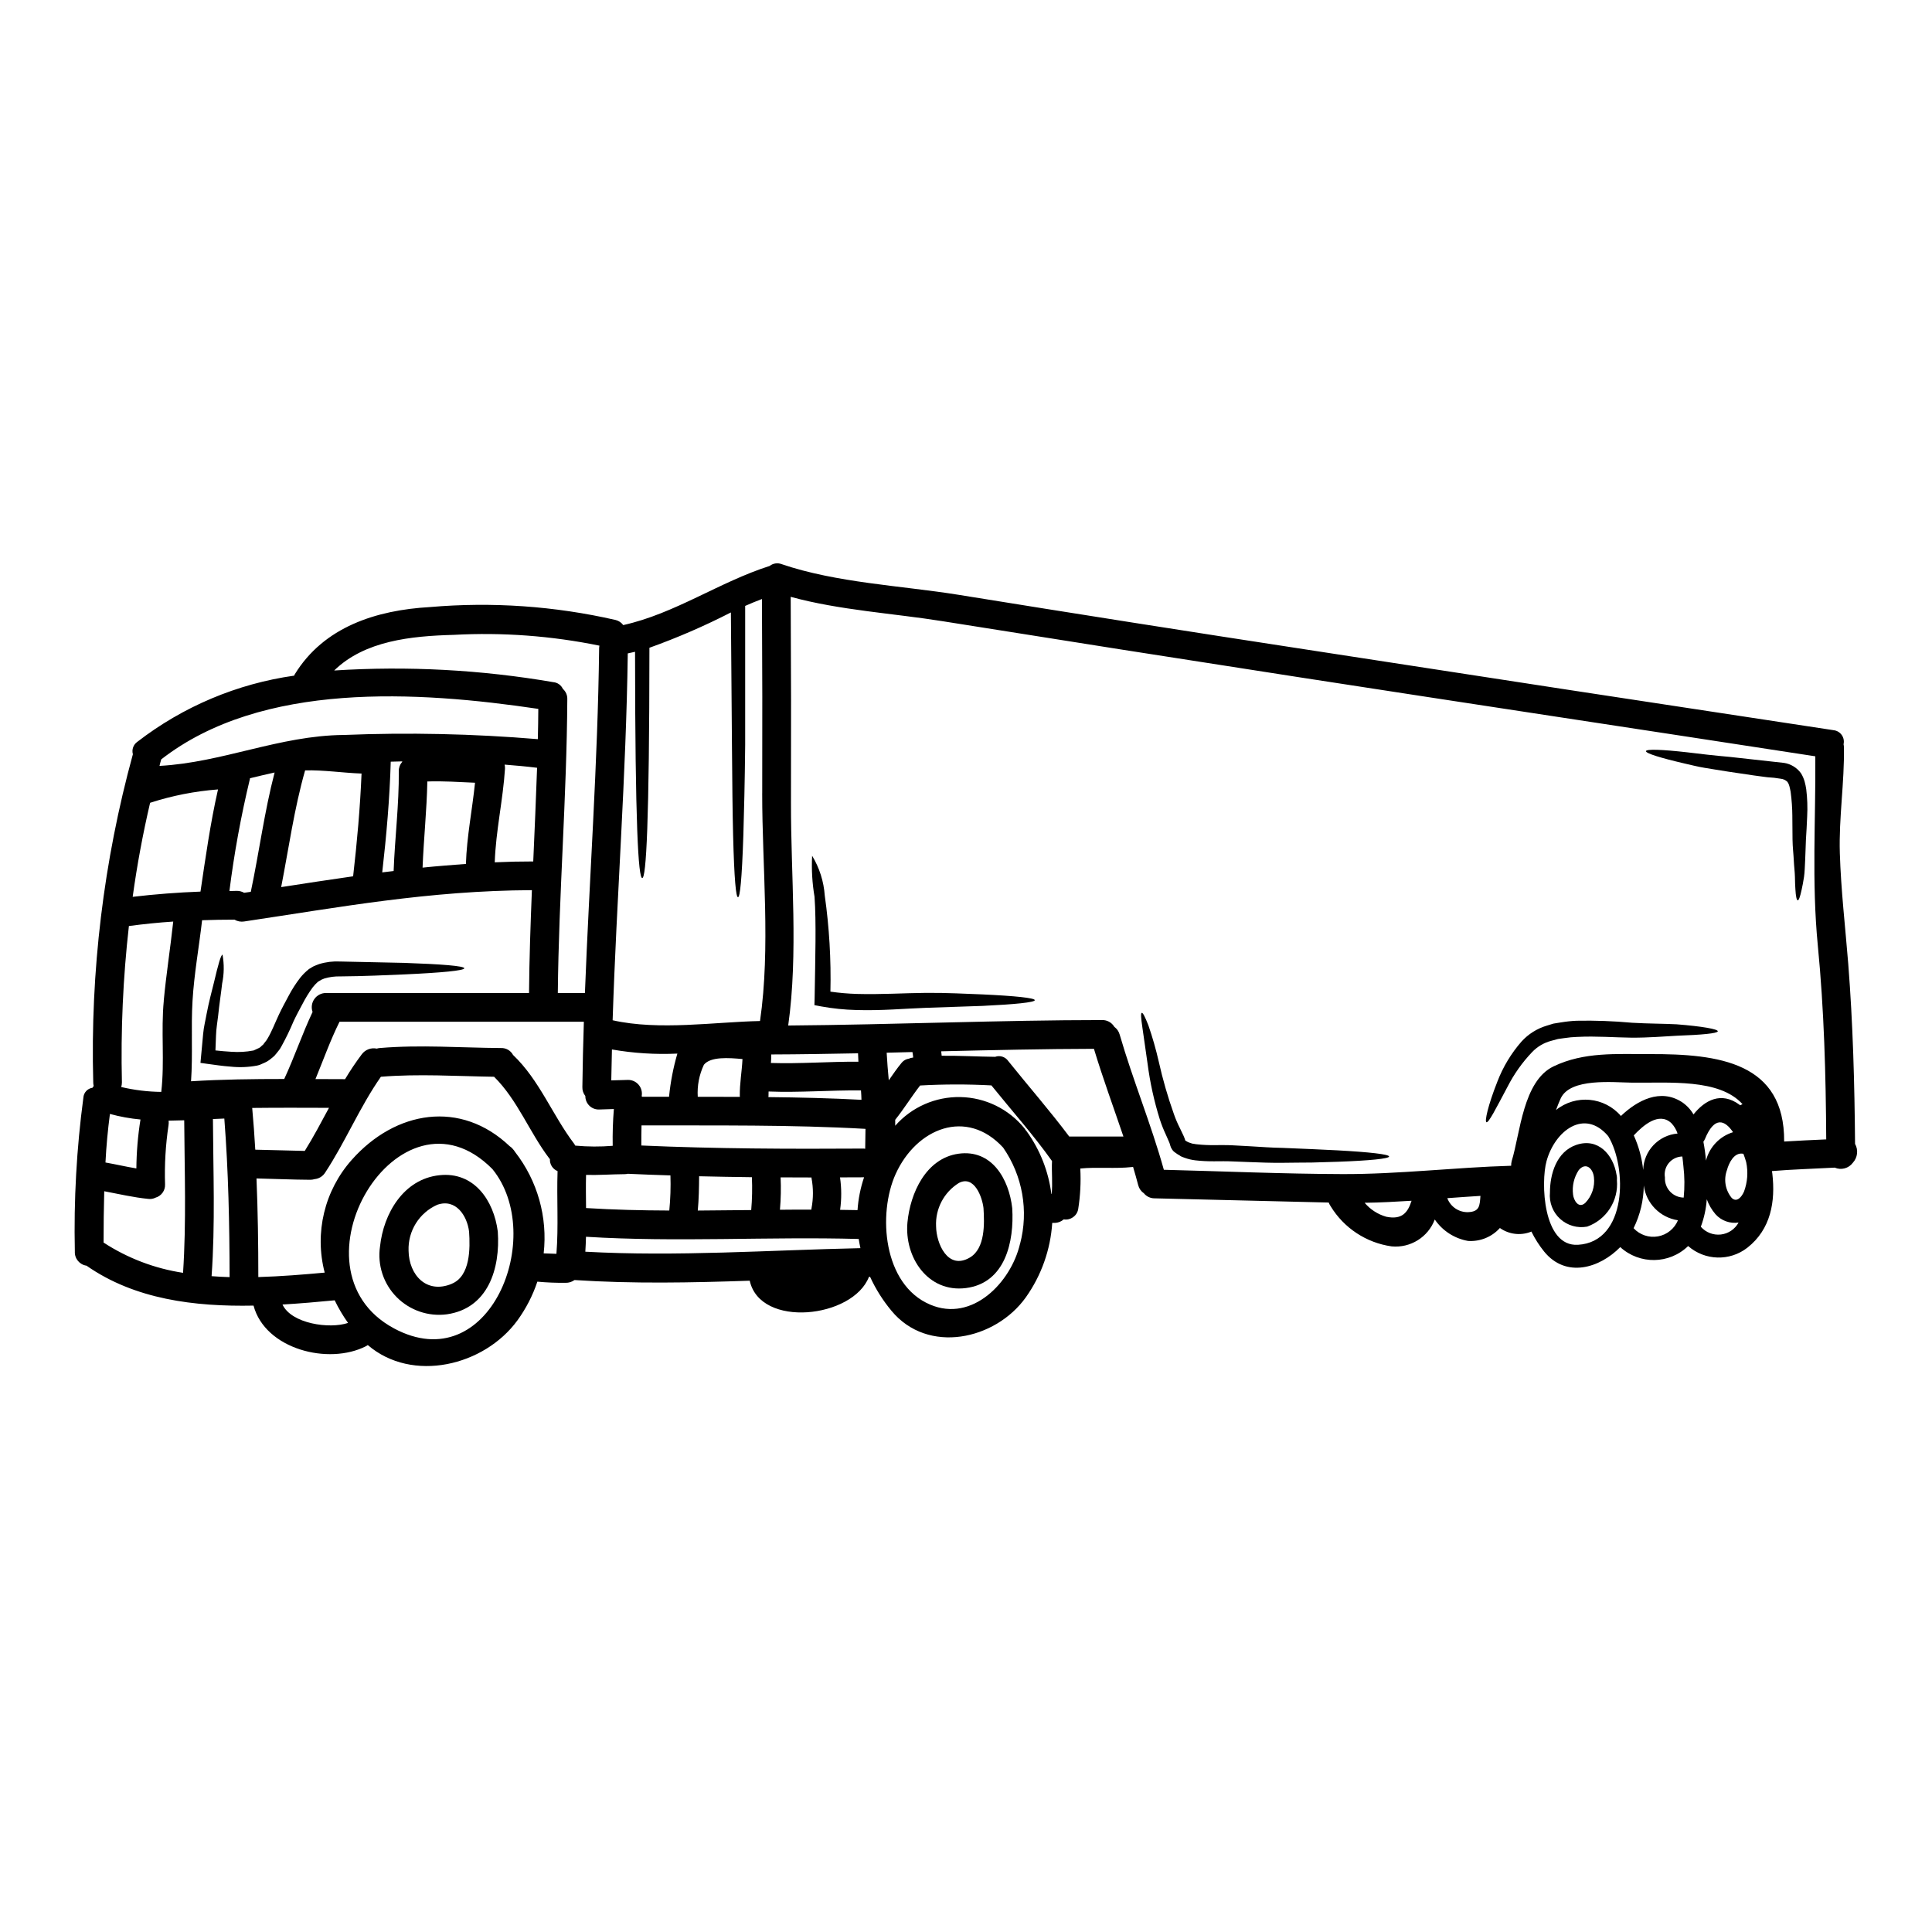 <?xml version="1.0" encoding="UTF-8"?>
<!-- Uploaded to: ICON Repo, www.svgrepo.com, Generator: ICON Repo Mixer Tools -->
<svg fill="#000000" width="800px" height="800px" version="1.1" viewBox="144 144 512 512" xmlns="http://www.w3.org/2000/svg">
 <g>
  <path d="m635.61 447.14c0.91 1.617 0.672 3.633-0.582 5-1.102 1.496-3.094 2.035-4.801 1.293-5.559 0.305-11.117 0.457-16.645 0.914 0.047 0.215 0.078 0.438 0.102 0.656 0.863 7.434-0.395 14.773-6.602 19.645-4.66 3.644-11.254 3.465-15.707-0.434-4.981 4.84-12.863 4.961-17.992 0.281-5.43 5.559-14.363 8.324-20.172 1.18-1.32-1.633-2.453-3.414-3.375-5.301-0.074 0.023-0.148 0.074-0.227 0.102h-0.004c-2.711 1.023-5.754 0.633-8.117-1.043-2.133 2.379-5.238 3.641-8.426 3.43-3.59-0.625-6.777-2.676-8.832-5.684-1.77 4.688-6.457 7.609-11.445 7.125-6.711-0.953-12.637-4.863-16.16-10.652-0.203-0.305-0.375-0.625-0.508-0.965-15.379-0.359-30.785-0.762-46.16-1.117h-0.004c-1.105 0-2.152-0.504-2.84-1.371-0.734-0.496-1.258-1.246-1.473-2.106-0.43-1.648-0.891-3.273-1.371-4.871-0.078 0.004-0.156 0.02-0.227 0.051-4.594 0.508-9.188-0.051-13.754 0.395 0.195 3.602 0.008 7.219-0.559 10.781-0.324 1.797-2.035 2.996-3.832 2.695-0.715 0.625-1.637 0.961-2.586 0.934h-0.457c-0.461 7.106-2.887 13.941-7.008 19.746-8.07 11.27-25.957 15.199-35.602 3.543v-0.004c-2.273-2.727-4.18-5.75-5.66-8.98h-0.305c-4.238 10.961-28.805 13.707-31.594 1.016-15.48 0.531-30.984 0.84-46.445-0.176h0.004c-0.684 0.5-1.516 0.758-2.363 0.734-2.496 0.027-4.992-0.074-7.477-0.305-1.223 3.668-3.004 7.125-5.273 10.254-8.805 12.078-27.863 16.672-39.664 6.547-0.133 0.109-0.281 0.203-0.434 0.281-9.969 5.117-26.766 0.816-29.844-10.734-15.652 0.309-31.465-1.648-44.254-10.578v-0.004c-1.852-0.254-3.199-1.887-3.102-3.758-0.297-13.629 0.457-27.262 2.262-40.777 0.082-1.332 1.086-2.422 2.41-2.613 0.09-0.164 0.199-0.32 0.328-0.457-0.082-0.324-0.125-0.656-0.125-0.992-0.793-29.336 2.746-58.633 10.504-86.938-0.344-1.238 0.129-2.559 1.184-3.297 12.102-9.348 26.422-15.391 41.562-17.535 0.051-0.102 0.074-0.203 0.125-0.305 7.715-12.637 21.648-17.055 35.816-17.867h0.004c16.496-1.43 33.113-0.273 49.254 3.426 0.805 0.199 1.512 0.676 2.004 1.348 13.73-3.047 25.453-11.414 38.824-15.68v-0.004c0.898-0.703 2.109-0.879 3.172-0.461 14.52 4.941 31.621 5.688 46.672 8.09 30.832 4.984 61.672 9.84 92.523 14.562 46.488 7.184 92.992 14.297 139.52 21.34v0.004c0.875 0.082 1.676 0.539 2.191 1.254 0.516 0.715 0.695 1.617 0.496 2.477 0.059 0.258 0.094 0.523 0.102 0.785 0.152 9.363-1.371 18.676-1.09 28.039 0.305 9.84 1.445 19.566 2.231 29.363 1.246 15.871 1.676 31.805 1.805 47.719zm-7.641-1.18c-0.102-17.152-0.559-34.332-2.231-51.414-1.648-16.977-0.531-33.266-0.66-50.117-45.578-7.016-91.176-13.895-136.75-20.945-31.488-4.871-62.977-9.82-94.465-14.848-12.941-2.082-27.43-2.918-40.32-6.473 0.102 18.246 0.129 36.477 0.074 54.688-0.051 18.98 1.969 39.84-0.734 58.922 27.945-0.227 56.793-1.445 83.133-1.445h-0.004c1.348-0.059 2.617 0.637 3.301 1.801 0.695 0.504 1.195 1.23 1.418 2.059 3.504 12.074 8.324 23.699 11.703 35.816 15.785 0.395 31.566 1.09 47.328 1.141 14.957 0.051 29.793-1.777 44.715-2.207h-0.004c-0.008-0.43 0.043-0.855 0.152-1.27 2.258-7.332 2.973-21.188 11.09-25.07 8.121-3.883 16.645-3.223 25.426-3.25 18.422-0.074 35.816 2.207 35.68 23.172 3.719-0.242 7.426-0.395 11.152-0.57zm-21.797 13.855v-0.004c0.934-2.504 1.137-5.223 0.582-7.84-0.199-0.734-0.457-1.473-0.734-2.207-0.047-0.027-0.098 0-0.176-0.027-2.336-0.355-3.703 2.539-4.184 4.363h-0.004c-0.914 2.508-0.43 5.305 1.266 7.363 1.355 1.305 2.641-0.266 3.25-1.664zm-1.016-22.887v-0.004c0.199-0.121 0.414-0.223 0.633-0.305-6.164-6.852-19.488-5.582-29.336-5.707-4.922-0.051-16.316-1.324-18.852 4.184-0.457 1.016-0.863 2.031-1.242 3.074h-0.004c5.223-4.203 12.836-3.508 17.207 1.574 4.394-4.188 10.48-7.356 16.164-3.68v-0.004c1.258 0.848 2.309 1.965 3.07 3.277 2.973-3.754 7.309-6.141 12.16-2.59 0.074 0.035 0.109 0.113 0.199 0.164zm-0.395 31.059v-0.004c-2.289 0.355-4.602-0.477-6.141-2.207-1-1.172-1.785-2.512-2.309-3.961-0.172 2.492-0.703 4.945-1.574 7.285 1.32 1.516 3.305 2.281 5.301 2.059 1.996-0.227 3.758-1.418 4.711-3.188zm-1.473-23.93c-2.207-3.269-4.949-4.328-7.477 1.828v-0.008c-0.109 0.246-0.238 0.477-0.395 0.691 0.316 1.652 0.547 3.32 0.684 4.996 0.918-3.586 3.637-6.438 7.176-7.523zm-13.094 17.32v-0.008c0.277-2.758 0.254-5.543-0.074-8.301-0.074-0.73-0.152-1.621-0.281-2.586-1.387 0.023-2.695 0.652-3.586 1.719-0.887 1.07-1.262 2.473-1.031 3.84-0.074 1.371 0.41 2.715 1.348 3.723 0.934 1.004 2.238 1.586 3.613 1.609zm-1.621-16.977v-0.004c-0.34-1.031-0.902-1.973-1.652-2.758-3.297-3.07-7.477 0.609-9.949 3.246v0.004c1.312 2.902 2.148 5.996 2.488 9.16 0.141-5.062 4.055-9.211 9.102-9.648zm-11.648 25.098v-0.008c1.641 1.773 4.074 2.59 6.453 2.164 2.375-0.426 4.375-2.035 5.297-4.269-4.734-0.711-8.426-4.469-9.055-9.215-0.039 3.93-0.965 7.801-2.707 11.324zm-14.762 4.387c13.117-0.758 13.07-20.531 8.023-28.801-6.297-7.434-14.137-1.422-16.344 6.648-1.523 5.477-1.016 22.688 8.32 22.152zm-25.809-12.965c-2.941 0.176-5.859 0.395-8.805 0.605 0.855 2.297 3.082 3.789 5.531 3.707 3.074-0.129 3.051-1.75 3.254-4.312zm-24.969 5.531c4.137 0.84 5.688-1.066 6.691-4.238-4.133 0.254-8.297 0.484-12.434 0.535l-0.004-0.004c1.496 1.777 3.488 3.066 5.723 3.703zm-83.996-21.254 14.328-0.004c-2.613-7.742-5.457-15.43-7.812-23.246-13.07 0.027-26.699 0.332-40.477 0.66 0.051 0.395 0.078 0.789 0.125 1.18 4.723-0.047 9.414 0.227 14.168 0.281h0.004c1.277-0.461 2.703 0 3.473 1.117 5.363 6.691 11.02 13.148 16.172 20.023zm-4.695 15.223c0.309-2.867-0.047-5.836 0.102-8.73-4.973-6.981-10.684-13.383-16.062-20.047-6.293-0.336-12.602-0.328-18.895 0.023-2.305 2.973-4.262 6.168-6.598 9.09v1.574c4.363-4.953 10.684-7.731 17.281-7.598 6.598 0.129 12.801 3.16 16.965 8.281 0.141 0.176 0.273 0.363 0.391 0.559 0.047 0.078 0.125 0.125 0.176 0.203h0.004c3.547 4.914 5.805 10.637 6.57 16.648zm-8.371 13.25-0.004-0.004c2.328-8.766 0.684-18.109-4.488-25.555-9.672-10.504-22.941-5.176-28.473 7.008-4.769 10.527-3.379 29.309 9.137 34.613 11.195 4.785 21.422-5.926 23.805-16.051zm-28.445-49.395c0.051 0 0.102 0 0.125-0.027h0.004c-0.039-0.488-0.109-0.969-0.203-1.445-2.258 0.074-4.543 0.125-6.828 0.176 0.129 2.438 0.332 4.871 0.559 7.309 1.117-1.598 2.207-3.195 3.453-4.695 0.477-0.562 1.145-0.93 1.875-1.039 0.324-0.137 0.668-0.23 1.016-0.277zm-12.594 24.16 0.078-5.254c0-0.023-0.027-0.023-0.027-0.023-19.641-1.117-39.637-0.867-59.328-0.914-0.051 1.773-0.051 3.543-0.051 5.324 19.613 0.867 39.254 0.941 58.898 0.816v-0.004c0.148 0.004 0.293 0.02 0.438 0.051zm-0.305 7.562h-0.125c-2.082 0.023-4.164 0.023-6.242 0.023v-0.004c0.414 2.852 0.422 5.75 0.023 8.605l4.617 0.074c0.199-2.965 0.785-5.891 1.734-8.703zm-0.684-20.531c-0.027-0.812-0.051-1.648-0.125-2.488-8.172-0.098-16.32 0.609-24.488 0.281-0.023 0.395-0.023 0.789-0.023 1.18 0 0.102-0.027 0.199-0.027 0.305 8.25 0.086 16.5 0.281 24.672 0.719zm-0.273 39.312c-0.176-0.812-0.332-1.625-0.457-2.438-24.086-0.66-48.188 0.914-72.273-0.582-0.023 1.32-0.102 2.637-0.176 3.957 24.262 1.34 48.648-0.414 72.906-0.938zm-0.535-49.41c-0.047-0.734-0.074-1.496-0.098-2.231-7.691 0.148-15.379 0.281-22.996 0.305 0 0.734-0.023 1.5-0.098 2.258 7.742 0.246 15.453-0.387 23.191-0.336zm-12.426 38.82c0.496-2.633 0.496-5.336 0-7.969v-0.176c-2.754 0-5.481-0.027-8.195-0.027h0.004c0.129 2.859 0.07 5.727-0.18 8.582 2.789-0.027 5.559-0.051 8.32-0.027 0.02-0.129 0.02-0.254 0.051-0.383zm-13.066-109.95c0.051-17.16 0.027-34.32-0.074-51.492-1.5 0.559-2.973 1.18-4.445 1.828v36.871c-0.098 10.047-0.305 17.867-0.48 23.855-0.395 11.926-0.891 16.469-1.422 16.469s-0.992-4.543-1.297-16.496c-0.152-5.965-0.227-13.805-0.305-23.801-0.078-9.594-0.176-21.254-0.281-35.172h0.008c-6.988 3.586-14.203 6.715-21.598 9.363-0.023 46.613-0.863 61.027-1.902 61.027-1.039 0-1.879-14.168-1.906-59.961-0.633 0.148-1.297 0.305-1.93 0.43-0.43 32.434-2.969 64.809-4.012 97.219 12.336 2.793 27.133 0.434 39.059 0.203 2.836-19.414 0.555-41.035 0.578-60.344zm-2.918 110.44c0.25-2.894 0.309-5.805 0.18-8.707-4.672-0.047-9.34-0.148-13.984-0.25-0.023 3.047-0.074 6.066-0.355 9.086 4.711-0.027 9.43-0.078 14.152-0.129zm-3.023-30.25c-0.051-3.273 0.559-6.5 0.711-9.77-3.68-0.332-8.473-0.684-10.234 1.52h0.004c-1.246 2.644-1.805 5.562-1.625 8.48 3.731 0 7.434 0 11.168 0.023 0-0.102-0.027-0.18-0.027-0.254zm-16.531-11.219 0.004 0.004c-5.809 0.273-11.633-0.09-17.359-1.094-0.051 2.754-0.125 5.457-0.176 8.195 1.473-0.051 2.945-0.098 4.418-0.125h-0.004c1.086-0.02 2.121 0.449 2.828 1.273 0.707 0.824 1.008 1.918 0.824 2.988 0.023 0.078 0.051 0.125 0.074 0.203h7.184v-0.125c0.383-3.828 1.117-7.613 2.191-11.305zm-2.156 41.594c0.305-3.09 0.406-6.199 0.305-9.305-3.758-0.125-7.539-0.254-11.293-0.434-0.273 0.062-0.555 0.098-0.836 0.102-3.43 0.027-6.824 0.281-10.234 0.203-0.078 2.918-0.027 5.859 0 8.777 7.348 0.457 14.707 0.633 22.039 0.656zm-14.688-26.898c-1.297 0.051-2.613 0.102-3.91 0.125-0.965 0.031-1.898-0.332-2.586-1.008-0.691-0.676-1.074-1.605-1.066-2.57-0.531-0.668-0.812-1.504-0.785-2.359 0.074-5.773 0.203-11.547 0.395-17.32h-64.75c-2.438 4.91-4.289 10.117-6.375 15.191 2.566 0 5.152 0.027 7.742 0.027h0.102c1.355-2.266 2.828-4.461 4.414-6.574 0.914-1.246 2.473-1.844 3.984-1.523 0.258-0.078 0.523-0.129 0.789-0.152 10.711-0.914 21.418-0.074 32.152 0 1.32-0.051 2.551 0.66 3.172 1.824 7.004 6.652 10.43 15.938 16.188 23.527h0.004c0.109 0.164 0.211 0.332 0.305 0.508 3.301 0.305 6.617 0.324 9.918 0.051-0.059-3.254 0.043-6.504 0.309-9.746zm-3.902-122.11c0-0.23 0.027-0.461 0.082-0.688-12.691-2.602-25.664-3.562-38.598-2.863-11.27 0.305-23.617 1.547-31.695 9.445 19.422-1.242 38.926-0.203 58.109 3.098 1.086 0.105 2.035 0.781 2.488 1.773 0.789 0.695 1.223 1.707 1.18 2.758-0.152 25.977-2.258 51.871-2.516 77.832h7.184c1.172-30.453 3.406-60.879 3.766-91.355zm-11.32 160.48c0.582-7.309 0.051-14.613 0.305-21.922h-0.004c-1.285-0.52-2.102-1.797-2.027-3.18-0.051-0.074-0.129-0.125-0.18-0.199-5.25-6.926-8.398-15.48-14.613-21.621-10.023-0.152-20-0.812-29.996 0-5.633 8.047-9.387 17.23-14.793 25.426-0.609 0.961-1.625 1.586-2.754 1.699-0.387 0.117-0.781 0.176-1.184 0.176-4.742-0.023-9.488-0.25-14.238-0.355 0.359 8.703 0.484 17.41 0.484 26.137 5.965-0.176 11.902-0.656 17.586-1.18h0.004c-2.758-10.539-0.062-21.754 7.18-29.891 11.621-13.094 28.879-15.938 41.848-3.606 0.305 0.191 0.578 0.434 0.809 0.711 0.234 0.262 0.449 0.539 0.633 0.836 5.93 7.621 8.641 17.258 7.562 26.852 1.117 0.043 2.234 0.094 3.379 0.117zm-4.926-136.39c0.078-2.691 0.102-5.356 0.125-8.023-31.82-4.723-73.234-7.383-99.93 13.383-0.176 0.559-0.305 1.141-0.457 1.727 16.773-0.914 31.695-8.023 48.773-8.199v0.004c17.172-0.695 34.367-0.324 51.488 1.109zm-1.215 32.406c0.355-8.266 0.734-16.531 1.016-24.82-2.816-0.355-5.688-0.609-8.605-0.84 0.086 0.359 0.121 0.727 0.102 1.094-0.535 8.32-2.438 16.492-2.715 24.797 3.352-0.156 6.75-0.234 10.203-0.23zm-1.117 34.863c0.074-9.086 0.395-18.168 0.758-27.254-27.328 0.125-50.906 4.516-76.23 8.297v0.004c-0.891 0.145-1.809-0.027-2.59-0.484-2.867 0-5.707 0.051-8.578 0.152-0.812 7.086-2.106 14.168-2.535 21.316-0.43 7.148 0.098 14.262-0.395 21.363 8.223-0.508 16.445-0.605 24.695-0.605 2.711-5.836 4.769-11.953 7.512-17.762-0.414-1.164-0.23-2.461 0.496-3.465 0.723-1.004 1.895-1.59 3.133-1.562zm-35.816 88.867c25.426 13.676 40.473-24.566 26.113-42.203-24.684-24.938-55.312 26.523-26.105 42.203zm19.09-123.07c0.227-7.207 1.676-14.336 2.414-21.52-4.211-0.176-8.426-0.484-12.637-0.332-0.152 7.613-0.965 15.199-1.266 22.828 3.801-0.391 7.633-0.68 11.488-0.977zm-16.926-27c0.035-0.055 0.059-0.117 0.074-0.176l-3.07 0.078c-0.281 9.82-1.141 19.562-2.254 29.336 1.012-0.129 2.027-0.254 3.019-0.359 0.332-8.828 1.445-17.609 1.371-26.465-0.023-0.887 0.281-1.746 0.859-2.414zm-12.965 30.277c1.039-9.055 1.852-18.105 2.231-27.23-5-0.176-9.973-0.965-14.957-0.84-2.894 10.152-4.328 20.605-6.344 30.934 6.359-0.988 12.699-1.953 19.07-2.863zm-1.348 118.36h0.004c-1.352-1.895-2.539-3.898-3.543-5.992-4.492 0.434-9.137 0.84-13.832 1.117 2.352 5.074 12.449 6.547 17.375 4.875zm-5.047-57c-6.801-0.023-13.574-0.051-20.352 0.027 0.332 3.68 0.609 7.356 0.816 11.062 4.359 0.074 8.754 0.25 13.117 0.328 2.305-3.703 4.336-7.559 6.418-11.418zm-14.414-88.867c-2.184 0.484-4.363 0.992-6.523 1.523 0.004 0.07-0.004 0.141-0.027 0.207-2.356 9.789-4.168 19.699-5.426 29.688 0.656-0.027 1.32-0.051 1.969-0.051 0.676-0.004 1.34 0.172 1.926 0.508 0.582-0.078 1.18-0.176 1.773-0.254 2.223-10.531 3.594-21.219 6.309-31.621zm-11.926 133.73c-0.027-14.031-0.309-28.039-1.398-42.023-1.016 0.051-2.004 0.078-3.019 0.129 0.074 13.879 0.633 27.785-0.355 41.641 1.574 0.129 3.176 0.203 4.773 0.254zm-7.715-102.17c1.344-9.055 2.613-18.141 4.644-27.074-6.117 0.461-12.16 1.652-17.996 3.543-1.926 8.246-3.465 16.551-4.617 24.918 5.965-0.699 11.953-1.16 17.969-1.387zm-4.621 101.03c0.891-13.477 0.395-26.949 0.309-40.426-1.371 0.051-2.754 0.078-4.137 0.102 0.055 0.414 0.043 0.832-0.027 1.242-0.773 5.191-1.082 10.438-0.914 15.684 0.059 1.598-0.977 3.031-2.512 3.477-0.598 0.301-1.27 0.418-1.93 0.332-3.961-0.395-7.789-1.297-11.676-2.031-0.125 4.543-0.176 9.109-0.176 13.598 6.367 4.148 13.551 6.883 21.062 8.023zm-5.117-72.121c0.66-7.008 1.75-13.957 2.516-20.965-3.938 0.254-7.84 0.66-11.75 1.18v0.004c-1.559 13.754-2.176 27.602-1.852 41.438-0.004 0.414-0.062 0.824-0.18 1.223 3.477 0.82 7.035 1.254 10.609 1.293 0.93-8.055-0.109-16.102 0.672-24.172zm-7.254 44.477c0.035-4.348 0.398-8.691 1.09-12.988-2.734-0.254-5.445-0.746-8.098-1.473-0.559 4.266-0.965 8.555-1.18 12.867 2.742 0.484 5.461 1.121 8.203 1.574z"/>
  <path d="m622.67 353.16c0.293 2.383 0.379 4.785 0.25 7.18-0.074 2.234-0.227 4.328-0.332 6.219-0.102 1.891-0.098 3.703-0.199 5.352-0.102 1.648-0.102 3.121-0.305 4.469-0.199 1.348-0.434 2.512-0.637 3.426-0.395 1.855-0.758 2.844-1.039 2.793-0.281-0.047-0.508-1.094-0.609-2.922-0.074-0.914-0.102-2.031-0.125-3.297s-0.227-2.789-0.305-4.441c-0.074-1.648-0.309-3.402-0.332-5.434-0.027-1.969-0.051-4.012-0.051-6.191l0.004 0.004c-0.016-2.176-0.168-4.344-0.457-6.5-0.102-0.504-0.203-1.039-0.332-1.496-0.102-0.398-0.273-0.777-0.508-1.117-0.48-0.469-1.105-0.766-1.773-0.832-1.172-0.207-2.356-0.336-3.543-0.395-1.297-0.152-2.414-0.332-3.629-0.484-2.363-0.355-4.644-0.684-6.828-1.012-2.184-0.328-4.211-0.688-6.141-0.992-1.93-0.305-3.68-0.789-5.301-1.141-6.445-1.496-10.379-2.715-10.277-3.297 0.102-0.582 4.234-0.434 10.809 0.305 1.648 0.203 3.453 0.395 5.379 0.633 1.93 0.238 3.984 0.395 6.141 0.609l14.238 1.574-0.004-0.004c1.816 0.277 3.441 1.27 4.519 2.758 0.422 0.688 0.746 1.43 0.965 2.207 0.184 0.668 0.324 1.344 0.422 2.027z"/>
  <path d="m588.3 415.45c6.852 0.535 11.02 1.297 10.938 1.855-0.082 0.559-4.238 0.938-10.91 1.18-3.43 0.176-7.332 0.531-11.953 0.508-4.543-0.051-9.387-0.457-14.34-0.203v-0.004c-1.184 0.039-2.367 0.152-3.543 0.332l-1.621 0.227c-0.609 0.152-1.18 0.309-1.777 0.484-1.938 0.508-3.691 1.543-5.074 2.992-2.598 2.723-4.785 5.809-6.5 9.164-3.121 5.859-5.023 9.668-5.606 9.414-0.484-0.227 0.355-4.289 2.894-10.734 1.488-3.891 3.652-7.488 6.394-10.629 1.812-2 4.137-3.465 6.727-4.234 0.559-0.18 1.18-0.359 1.75-0.535 0.684-0.102 1.371-0.227 2.055-0.332v0.004c1.344-0.227 2.699-0.371 4.059-0.43 4.914-0.098 9.828 0.082 14.719 0.531 4.305 0.258 8.477 0.23 11.789 0.41z"/>
  <path d="m572.5 455.97c0.023 0.262 0.023 0.523 0 0.785 0.473 5.418-2.758 10.473-7.875 12.309-2.59 0.484-5.254-0.281-7.195-2.062-1.941-1.777-2.93-4.367-2.676-6.988 0-4.953 1.773-10.812 6.953-12.594 5.809-2.008 9.84 2.613 10.684 7.871 0.062 0.219 0.098 0.449 0.109 0.68zm-8.348 6.777h-0.004c1.73-1.809 2.559-4.293 2.258-6.777-0.25-2.305-2.129-4.086-4.008-1.902-1.27 1.914-1.809 4.219-1.523 6.496 0.152 1.5 1.473 3.883 3.273 2.184z"/>
  <path d="m498.55 448.86c8.371 0.457 13.574 1.043 13.574 1.625s-5.203 1.09-13.574 1.395c-2.109 0.051-4.418 0.129-6.879 0.203-2.484 0-5.148 0.051-7.965 0.074-2.816 0.023-5.711-0.074-8.73-0.199-1.496-0.051-3.047-0.125-4.594-0.176-1.371-0.078-3.019-0.027-4.617-0.027-1.672 0.016-3.34-0.066-5-0.254-0.953-0.113-1.891-0.336-2.793-0.66l-0.531-0.199-0.125-0.051-0.074-0.027-0.332-0.148-0.254-0.18-0.004-0.004c-0.387-0.207-0.762-0.445-1.113-0.711-0.152-0.098-0.301-0.207-0.438-0.324-0.176-0.156-0.328-0.336-0.457-0.531-0.246-0.344-0.426-0.73-0.531-1.141-0.062-0.27-0.145-0.535-0.254-0.789-0.281-0.66-0.582-1.324-0.863-1.969-0.637-1.348-1.188-2.738-1.648-4.16-1.496-4.789-2.574-9.695-3.223-14.668-0.582-4.109-1.066-7.477-1.398-9.77-0.332-2.289-0.457-3.68-0.148-3.754s0.887 1.117 1.75 3.297c1.094 3.164 2.012 6.383 2.758 9.645 1.051 4.715 2.394 9.359 4.016 13.914 0.449 1.277 0.98 2.523 1.598 3.731 0.328 0.66 0.633 1.348 0.965 2.031 0.184 0.402 0.336 0.816 0.457 1.242 0.176 0.098 0.395 0.199 0.633 0.355l0.074 0.023 0.078 0.027 0.098 0.074h0.035l0.508 0.176c0.281 0.121 0.582 0.191 0.891 0.207 0.281 0.062 0.57 0.105 0.859 0.125 1.484 0.16 2.977 0.23 4.469 0.207 1.598 0.023 3.121-0.051 4.871 0.051 1.547 0.074 3.07 0.176 4.594 0.25 2.992 0.176 5.902 0.395 8.66 0.434 2.754 0.125 5.352 0.227 7.789 0.328 2.438 0.098 4.75 0.227 6.871 0.328z"/>
  <path d="m404.4 407.53c8.555 0.395 13.832 0.938 13.832 1.523 0 0.586-5.277 1.113-13.832 1.52-4.262 0.129-9.312 0.309-14.957 0.508-5.644 0.199-11.809 0.789-18.477 0.586-3.156-0.074-6.301-0.398-9.41-0.965l-1.727-0.332 0.051-1.75c0.176-10.887 0.457-20.273-0.023-26.973-0.609-3.586-0.824-7.231-0.637-10.863 1.938 3.195 3.086 6.805 3.348 10.531 1.195 8.438 1.695 16.961 1.5 25.48 2.332 0.336 4.676 0.539 7.031 0.609 6.367 0.176 12.535-0.23 18.242-0.281 5.707-0.047 10.773 0.254 15.059 0.406z"/>
  <path d="m412.25 464.16c0.555 8.906-1.832 19.871-12.285 21.191-10.02 1.266-16.344-8.121-15.48-17.41 0.734-7.715 4.871-16.977 13.527-18.195 8.859-1.23 13.375 6.734 14.238 14.414zm-11.238 13.105c4.109-2.414 3.883-9.008 3.625-13.121-0.328-2.867-2.434-8.777-6.519-6.648-3.965 2.449-6.281 6.867-6.043 11.52 0.055 4.519 3.098 11.676 8.938 8.25z"/>
  <path d="m275.92 470.38c0.684 9.773-2.535 20.352-13.5 21.926-4.914 0.648-9.844-1.047-13.324-4.574-3.481-3.531-5.106-8.488-4.387-13.391 0.914-8.703 6.219-17.891 15.742-18.895 9.203-1 14.43 6.738 15.469 14.934zm-12.203 13.832c4.949-2.031 4.894-9.387 4.594-13.832-0.531-4.262-3.543-8.805-8.422-7.106-4.789 2.121-7.805 6.945-7.613 12.184 0.098 6.406 4.742 11.543 11.441 8.77z"/>
  <path d="m251.26 399.18c9.742 0.328 15.785 0.812 15.785 1.422 0 0.609-6.043 1.18-15.785 1.621-4.848 0.203-10.66 0.484-17.078 0.535-1.434-0.039-2.867 0.148-4.242 0.559-0.254 0.125-0.457 0.176-0.789 0.328l-0.891 0.535h0.004c-0.523 0.457-1 0.969-1.422 1.523-0.977 1.34-1.852 2.758-2.613 4.234-0.836 1.551-1.75 3.246-2.461 4.769h0.004c-0.945 2.258-2.012 4.461-3.199 6.602-0.312 0.594-0.699 1.148-1.145 1.648l-0.656 0.789c-0.289 0.277-0.594 0.543-0.914 0.785-0.547 0.473-1.164 0.855-1.824 1.141l-0.762 0.332-0.176 0.078-0.102 0.051-0.355 0.125-0.484 0.125-0.004 0.004c-2.336 0.441-4.723 0.535-7.086 0.277-2.184-0.152-4.238-0.484-6.144-0.734l-1.797-0.254 0.148-1.598c0.203-2.106 0.395-4.109 0.559-6.039 0.164-1.93 0.633-3.656 0.914-5.305 0.637-3.348 1.398-6.09 1.969-8.422 1.09-4.644 1.828-7.309 2.258-7.309v-0.004c0.457 2.527 0.426 5.121-0.102 7.641-0.254 2.363-0.734 5.328-1.066 8.578-0.176 1.625-0.508 3.375-0.559 5.176-0.051 1.27-0.102 2.641-0.152 3.984 1.398 0.152 2.816 0.281 4.238 0.359v-0.004c1.941 0.148 3.898 0.035 5.812-0.332h0.074l0.023-0.027 0.051-0.023 0.102-0.051 0.176-0.074 0.762-0.359h0.004c0.395-0.141 0.746-0.387 1.012-0.707 0.129-0.125 0.23-0.176 0.395-0.332l0.395-0.531c0.324-0.359 0.605-0.758 0.836-1.18 1.039-1.75 1.855-3.91 2.922-6.191 0.863-1.832 1.723-3.379 2.586-5.004 0.883-1.684 1.91-3.289 3.07-4.793 0.652-0.816 1.391-1.559 2.207-2.211l0.027-0.051h0.023l0.203-0.152 0.074-0.023 0.125-0.074 0.281-0.176 0.559-0.332c0.434-0.203 1.039-0.434 1.574-0.633h0.004c1.785-0.539 3.648-0.762 5.512-0.664 6.449 0.141 12.246 0.266 17.121 0.367z"/>
 </g>
</svg>